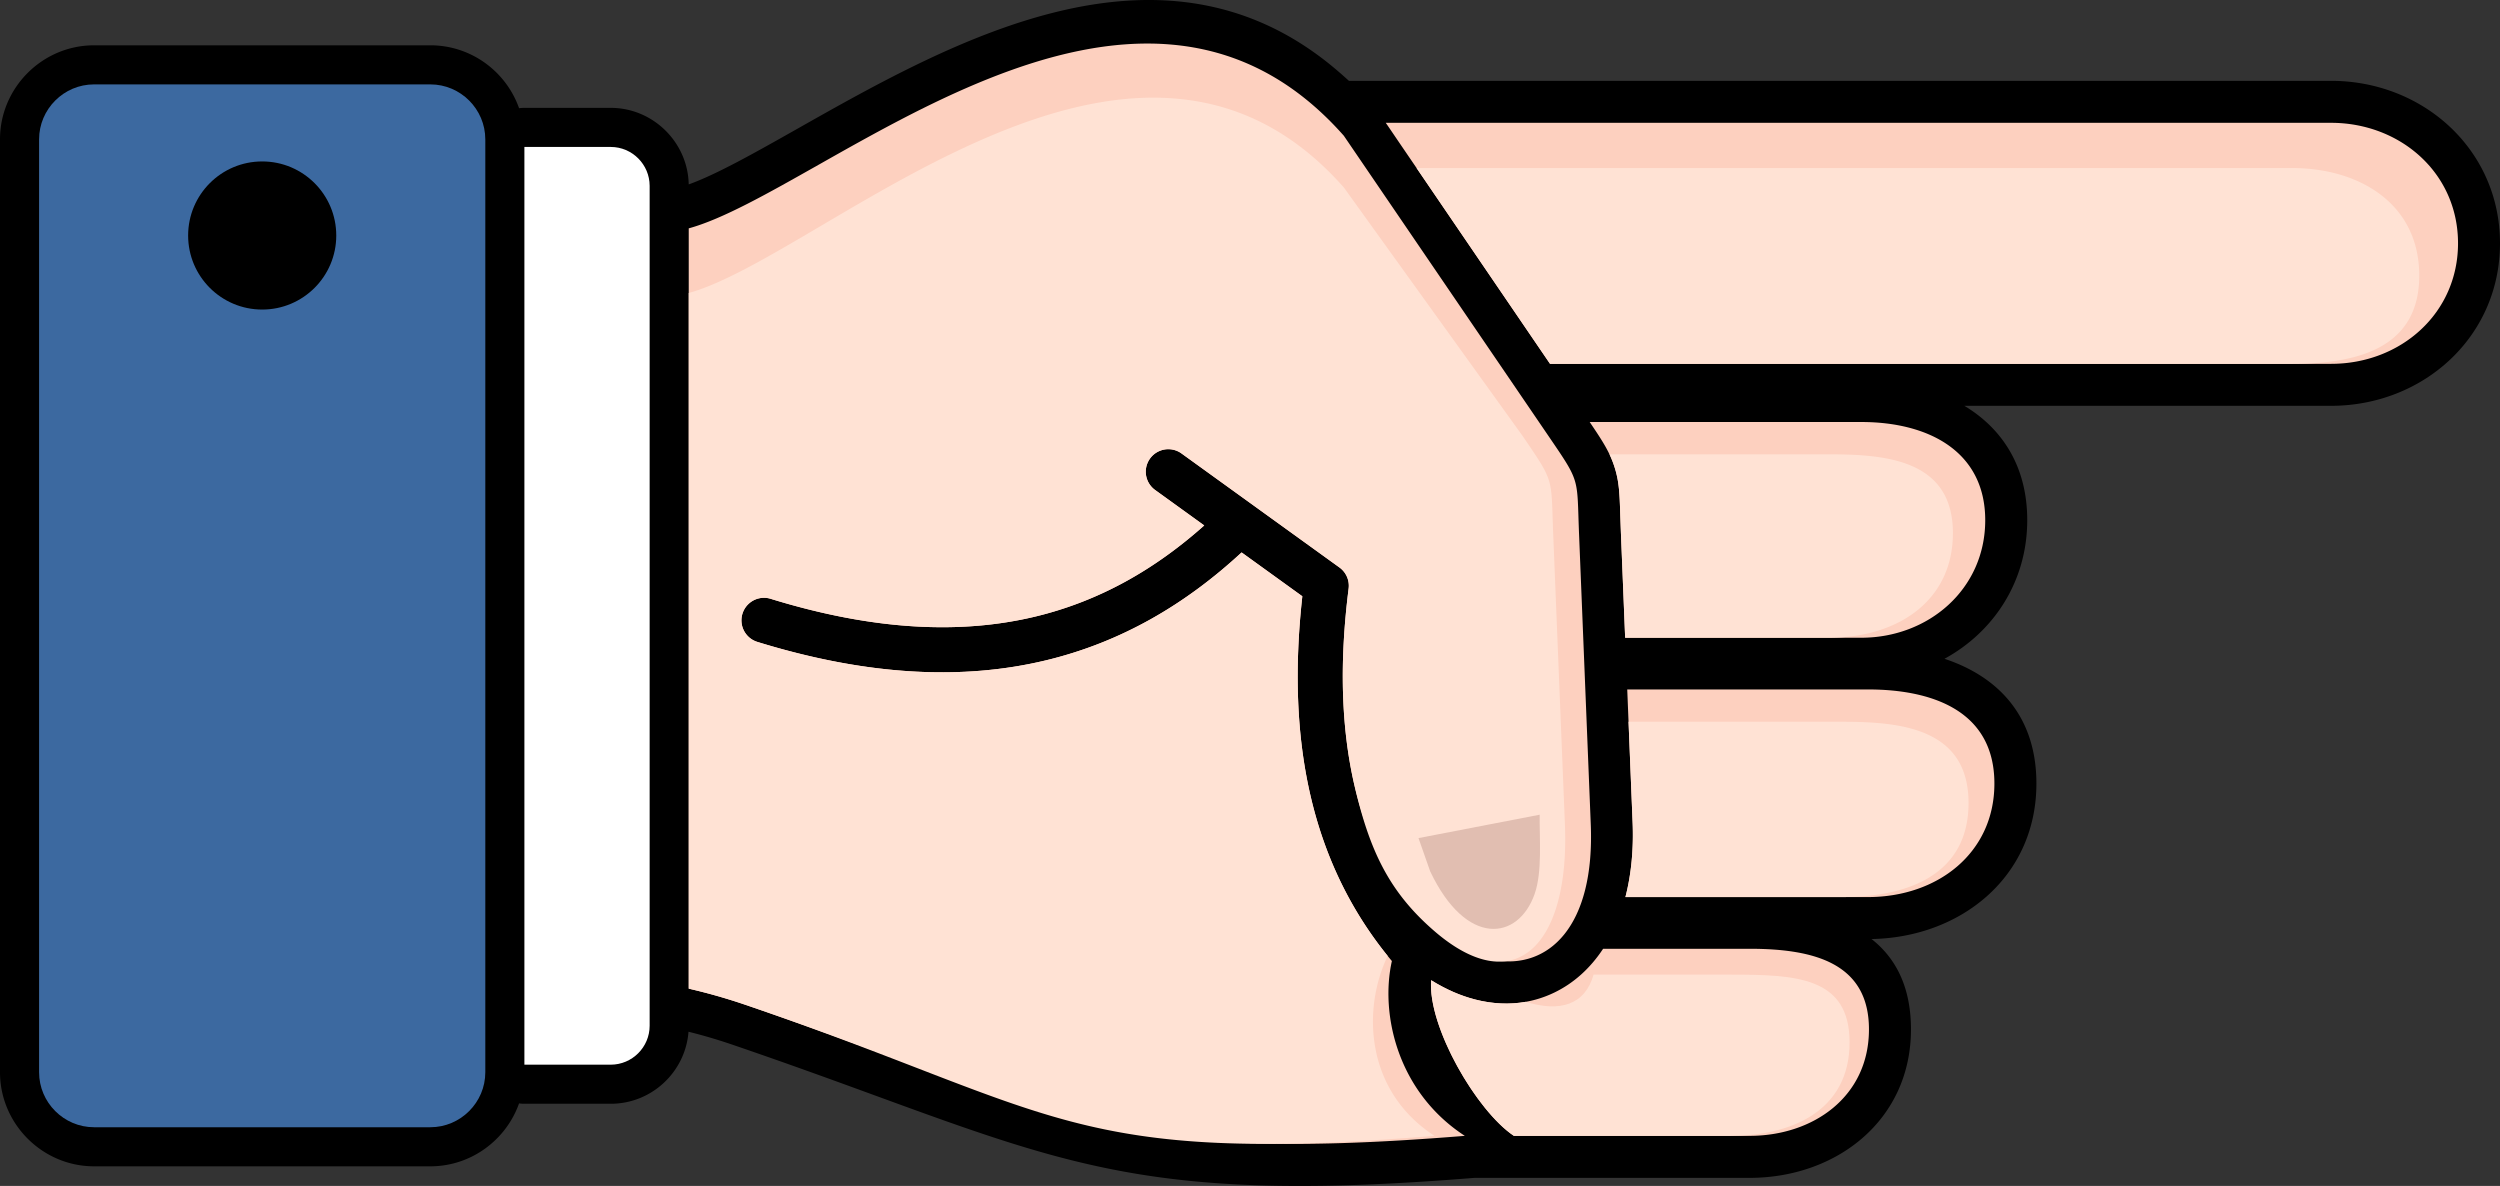 <svg xmlns="http://www.w3.org/2000/svg" shape-rendering="geometricPrecision" text-rendering="geometricPrecision" image-rendering="optimizeQuality" fill-rule="evenodd" clip-rule="evenodd" viewBox="0 0 512 242.884"><rect x="0" y="0" width="512" height="242.884" fill="#333333" stroke="none"/><path fill-rule="nonzero" d="M383.293 192.315c4.939 3.881 8.073 9.785 8.073 18.503 0 18.607-15.267 30.409-33.055 30.409h-56.328c-62.753 5.062-81.359-1.736-122.717-16.851-8.403-3.071-17.802-6.507-29.381-10.463a108.35 108.35 0 00-8.879-2.613c-.628 8.231-7.539 14.751-15.927 14.751h-17.683c-.37 0-.736-.026-1.093-.075-2.648 7.487-9.812 12.887-18.169 12.887H19.263C8.691 238.863 0 230.172 0 219.6V28.54C0 17.949 8.688 9.278 19.263 9.278h68.871c8.377 0 15.532 5.393 18.173 12.886a8.01 8.01 0 011.089-.074h17.683c8.659 0 15.808 7.054 15.969 15.677 5.779-2.083 13.556-6.479 22.331-11.438 31.893-18.027 75.338-42.581 111.048-11.403.663.578 1.269 1.119 1.83 1.63h201.141c18.814 0 34.602 14.068 34.602 33.277 0 19.213-15.784 33.278-34.602 33.278h-75.1c7.712 4.63 12.88 12.357 12.88 23.422 0 12.578-6.886 22.896-16.948 28.387 10.848 3.597 18.826 11.596 18.826 25.554 0 19.138-15.503 31.517-33.763 31.841z"/><path fill="#FDD0BF" d="M277.352 160.677c-2.742-11.95-3.021-25.305-1.168-40.026a4.615 4.615 0 00-1.868-4.434l-17.589-12.697a4.43 4.43 0 00-.313-.227l-14.497-10.464a4.616 4.616 0 00-5.393 7.492l10.101 7.29c-10.04 8.948-21.411 15.505-34.663 18.678-15.166 3.63-32.945 2.889-54.203-3.676a4.62 4.62 0 00-2.715 8.831c22.921 7.08 42.315 7.827 59.052 3.82 15.567-3.727 28.716-11.521 40.185-22.125l12.436 8.977c-1.636 14.787-1.197 28.337 1.624 40.625 2.923 12.742 8.389 24.113 16.717 34.081-2.446 10.939 1.205 26.872 14.938 35.801-74.422 6.05-83.327-4.968-147.355-26.843a117.375 117.375 0 00-11.589-3.304V46.769c27.754-7.627 91.086-67.689 134.164-18.969l41.887 61.453c6.649 9.757 5.812 8.354 6.286 20.1l2.389 59.197c1.906 42.629-38.619 34.891-48.426-7.873zm50.966 33.632h29.993c13.449 0 24.451 3.061 24.451 16.509 0 13.837-11.473 21.805-24.451 21.805h-48.262c-7.63-5.078-17.677-22.38-16.945-31.875 3.019 1.881 6.037 3.183 8.991 3.945 5.821 1.5 11.335.939 16.207-1.405 3.967-1.909 7.368-4.954 10.016-8.979zM317.447 74.514h159.951c14.303 0 26.005-10.377 26.005-24.681 0-14.496-11.918-24.68-26.005-24.68H283.803c.84 1.21 1.759 2.583 2.893 4.246l30.751 45.115zm15.383 56.095h48.344c13.755 0 25.4-9.911 25.4-24.076 0-13.97-11.436-20.105-25.4-20.105h-55.608c2.788 4.109 4.186 6.334 5.134 9.371.918 2.932.995 5.344 1.138 9.824l.121 3.395.871 21.591zm.057 53.11h49.671c14.241 0 25.894-9.004 25.894-23.245 0-15.13-13.087-19.276-25.894-19.276h-49.3l1.089 26.982c.257 5.734-.277 10.955-1.46 15.539z"/><path fill="#FFE2D4" d="M277.352 160.677c-2.742-11.95-3.021-25.305-1.168-40.026a4.615 4.615 0 00-1.868-4.434l-17.589-12.697a4.43 4.43 0 00-.313-.227l-14.497-10.464a4.616 4.616 0 00-5.393 7.492l10.101 7.29c-10.04 8.948-21.411 15.505-34.663 18.678-15.166 3.63-32.945 2.889-54.203-3.676a4.62 4.62 0 00-2.715 8.831c22.921 7.08 42.315 7.827 59.052 3.82 15.567-3.727 28.716-11.521 40.185-22.125l12.436 8.977c-1.636 14.787-1.197 28.337 1.624 40.625 2.821 12.296 8.011 23.316 15.853 33.031-5.241 10.947-4.586 27.632 9.593 36.851-74.422 6.05-77.118-4.965-141.146-26.843a117.375 117.375 0 00-11.589-3.304V60.004c27.752-7.687 91.086-70.335 134.164-21.615l36.592 50.864c6.649 9.757 5.813 8.354 6.287 20.1l2.388 59.197c1.105 24.734-9.995 36.47-26.582 22.259-9.459-8.108-13.471-16.721-16.549-30.132zM332.887 183.719h44.376c14.241 0 25.894-5.033 25.894-19.275 0-15.312-13.881-16.628-25.894-16.628h-43.739l.823 20.364c.257 5.734-.277 10.955-1.46 15.539zM332.83 130.609h41.726c13.968 0 25.399-7.459 25.399-21.429 0-15.024-13.675-16.134-25.399-16.134h-44.934c.426.893.776 1.781 1.078 2.753.918 2.932.995 5.344 1.138 9.824l.121 3.395.871 21.591zM317.447 74.514h152.009c14.302 0 26.005-3.759 26.005-18.063 0-14.873-12.456-22.033-26.005-22.033H290.118L300.52 49.68l16.927 24.834z"/><path fill="#FFE2D4" d="M326.367 199.604h27.972c13.449 0 24.453.414 24.453 13.862 0 14.184-12.097 19.157-24.453 19.157h-44.29c-7.63-5.078-17.677-22.38-16.945-31.875 3.019 1.881 6.037 3.183 8.991 3.945 3.601.928 7.084 1.067 10.37.483 7.045 2.178 12.145.617 13.902-5.572z"/><path fill="#E1BEB1" d="M290.507 171.641l24.814-4.789c-.048 4.965.555 11.716-1.026 16.225-3.36 9.575-14.006 10.96-21.397-4.629l-2.391-6.807z"/><path fill="#3C69A0" d="M99.391 28.54V219.6c0 6.192-5.067 11.258-11.257 11.258H19.263c-6.191 0-11.258-5.067-11.258-11.258V28.54c0-6.191 5.066-11.257 11.258-11.257h68.871c6.191 0 11.257 5.065 11.257 11.257zM68.867 48.231c0 8.377-6.792 15.167-15.169 15.167S38.53 56.608 38.53 48.231c0-8.377 6.791-15.169 15.168-15.169 8.377 0 15.169 6.792 15.169 15.169z"/><path fill="#fff" d="M133.047 38.063v172.015c0 4.383-3.589 7.968-7.968 7.968h-17.683V30.095h17.683c4.383 0 7.968 3.586 7.968 7.968z"/></svg>